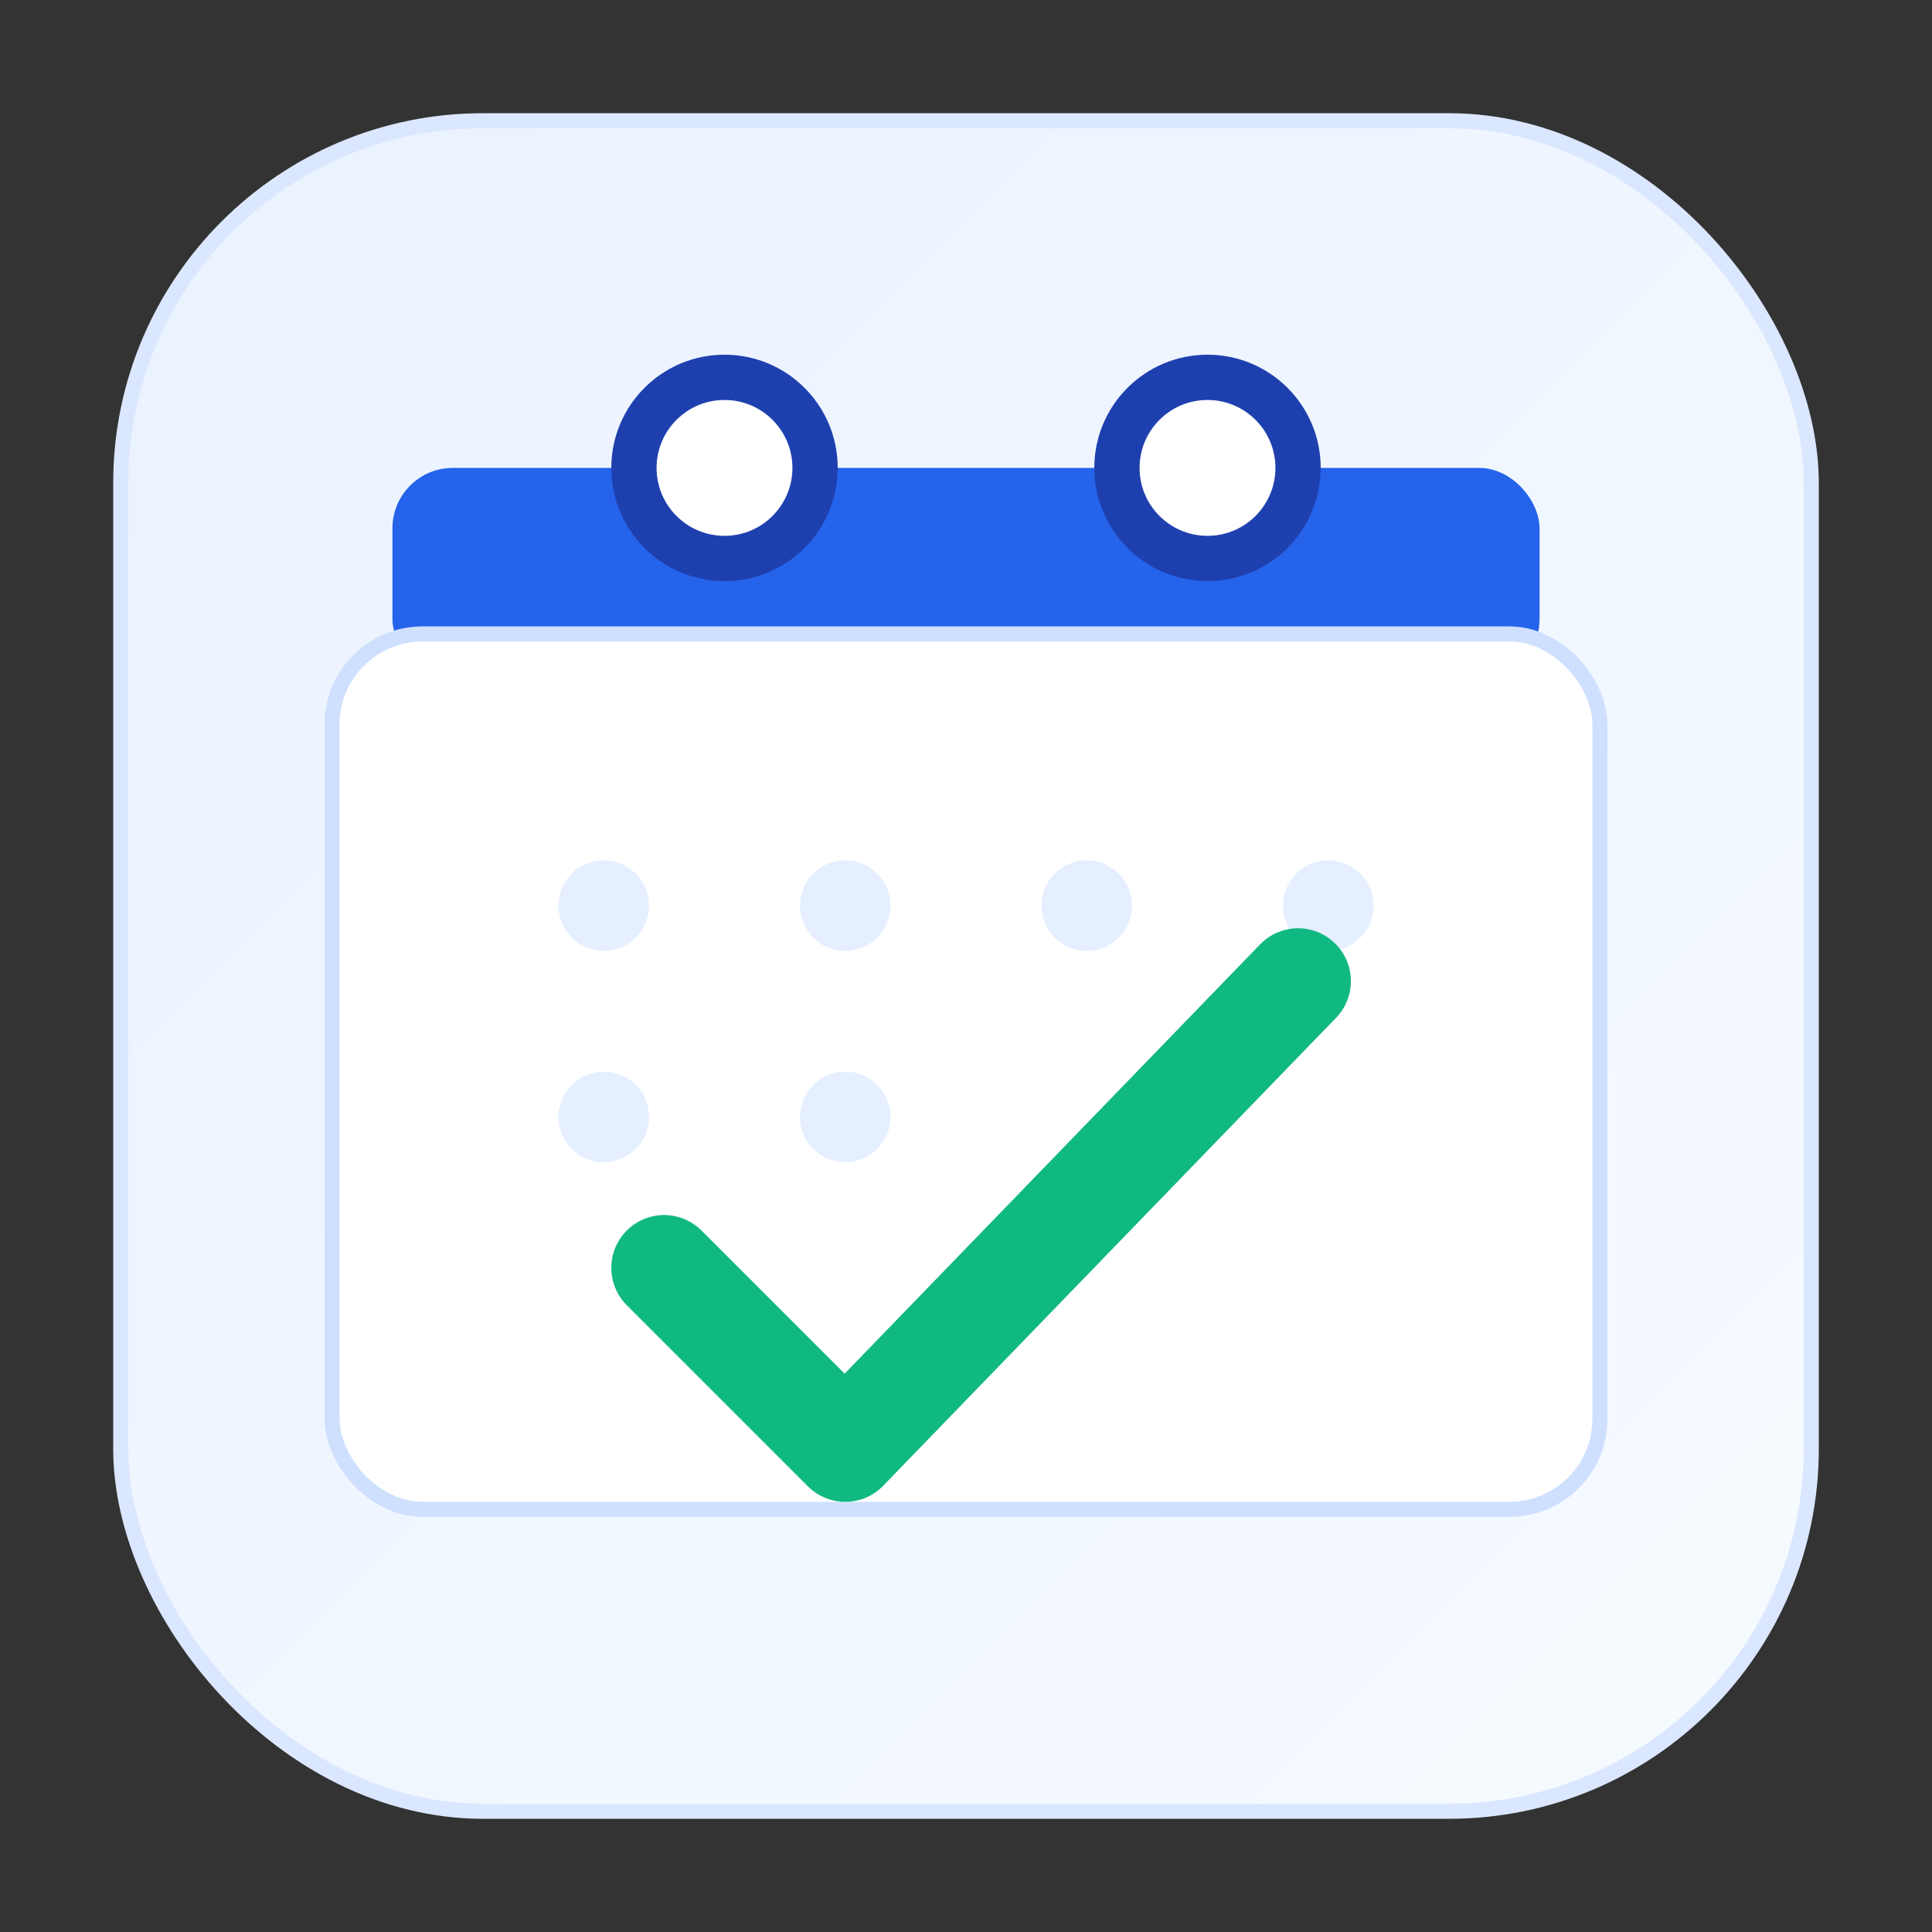 <svg width="256" height="256" viewBox="0 0 256 256" xmlns="http://www.w3.org/2000/svg" role="img">
  <rect x="0" y="0" width="256" height="256" fill="#333333" stroke="none"/>
  <defs>
    <linearGradient id="bg" x1="0" y1="0" x2="1" y2="1">
      <stop offset="0%" stop-color="#eaf2ff"></stop>
      <stop offset="100%" stop-color="#f6fbff"></stop>
    </linearGradient>
  </defs>
  <rect x="16" y="16" width="224" height="224" rx="48" fill="url(#bg)" stroke="#dbe7ff" stroke-width="2"></rect>
  <rect x="52" y="62" width="152" height="28" rx="8" fill="#2563eb"></rect>
  <rect x="44" y="84" width="168" height="116" rx="12" fill="#ffffff" stroke="#cfe0ff" stroke-width="2"></rect>
  <circle cx="96" cy="62" r="12" fill="#fff" stroke="#1e40af" stroke-width="6"></circle>
  <circle cx="160" cy="62" r="12" fill="#fff" stroke="#1e40af" stroke-width="6"></circle>
  <g fill="#e5efff">
    <circle cx="80" cy="120" r="6"></circle><circle cx="112" cy="120" r="6"></circle><circle cx="144" cy="120" r="6"></circle><circle cx="176" cy="120" r="6"></circle>
    <circle cx="80" cy="148" r="6"></circle><circle cx="112" cy="148" r="6"></circle>
  </g>
  <path d="M88 168l24 24 60-62" fill="none" stroke="#10b981" stroke-width="14" stroke-linecap="round" stroke-linejoin="round"></path>
</svg>
